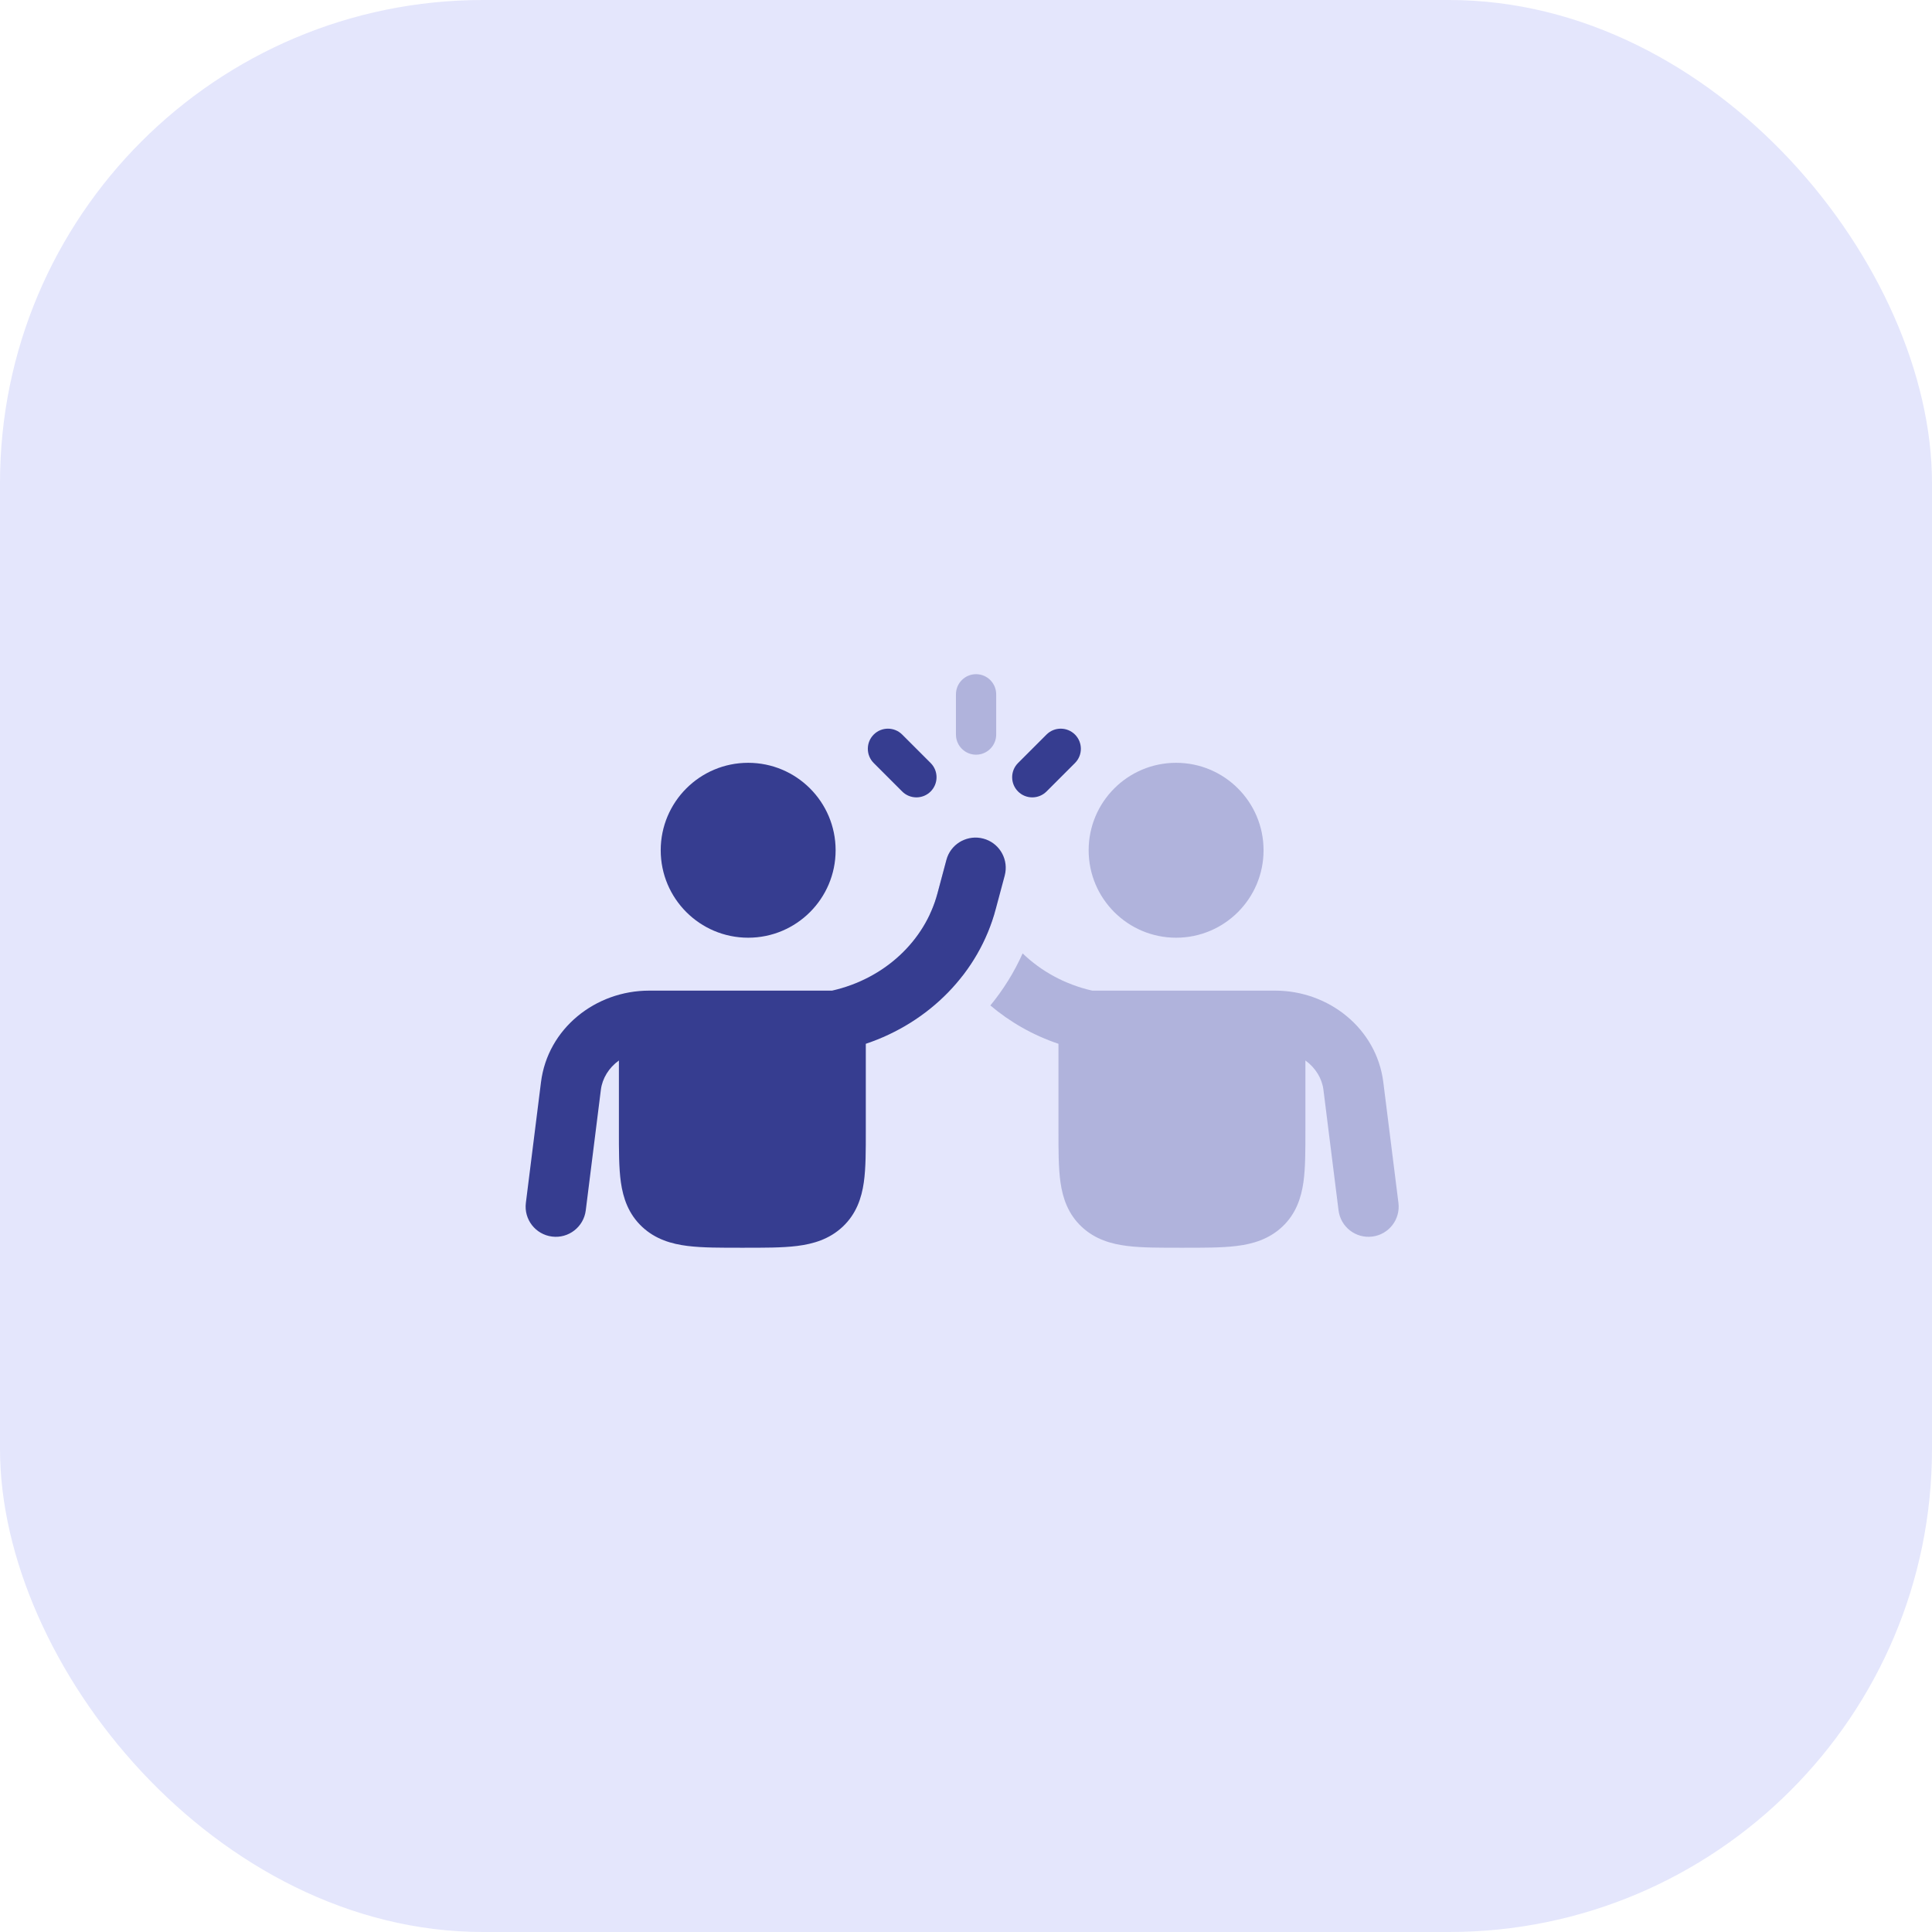 <?xml version="1.0" encoding="UTF-8"?> <svg xmlns="http://www.w3.org/2000/svg" width="64" height="64" viewBox="0 0 64 64" fill="none"><rect width="64" height="64" rx="16" fill="#E4E6FC"></rect><g clip-path="url(#clip0_5313_132)"><circle opacity="0.3" cx="38.96" cy="28.166" r="2.897" fill="#363D90"></circle><path d="M32.575 27.78C32.075 27.646 31.561 27.916 31.382 28.39L31.351 28.488L31.055 29.595C30.637 31.162 29.309 32.421 27.563 32.816H21.502C19.727 32.816 18.144 34.069 17.921 35.849L17.42 39.847C17.351 40.395 17.739 40.894 18.287 40.963C18.835 41.032 19.335 40.644 19.404 40.096L19.905 36.097C19.953 35.721 20.17 35.369 20.502 35.13V37.437C20.502 38.09 20.499 38.686 20.568 39.168C20.642 39.685 20.816 40.213 21.27 40.639C21.715 41.056 22.251 41.208 22.771 41.273C23.269 41.336 23.89 41.333 24.591 41.333C25.293 41.333 25.914 41.336 26.412 41.273C26.932 41.207 27.468 41.056 27.913 40.639C28.367 40.213 28.541 39.685 28.615 39.168C28.684 38.686 28.681 38.09 28.681 37.437V34.577C30.779 33.875 32.423 32.225 32.987 30.11L33.283 29.004L33.304 28.903C33.384 28.403 33.074 27.913 32.575 27.78Z" fill="#363D90"></path><path opacity="0.3" d="M33.876 31.582C33.596 32.208 33.235 32.786 32.807 33.307C33.461 33.86 34.224 34.296 35.063 34.577V37.437C35.063 38.09 35.061 38.686 35.13 39.168C35.204 39.685 35.378 40.214 35.832 40.639C36.276 41.056 36.813 41.208 37.333 41.273C37.831 41.336 38.452 41.333 39.153 41.333C39.855 41.333 40.476 41.336 40.974 41.273C41.494 41.208 42.03 41.056 42.475 40.639C42.929 40.214 43.102 39.685 43.177 39.168C43.246 38.686 43.243 38.09 43.243 37.437V35.13C43.575 35.369 43.792 35.721 43.84 36.097L44.341 40.096C44.41 40.644 44.91 41.032 45.458 40.963C46.006 40.895 46.394 40.395 46.325 39.847L45.824 35.849C45.6 34.069 44.018 32.816 42.243 32.816H36.182C35.278 32.611 34.488 32.173 33.876 31.582ZM31.873 27.851C31.653 27.96 31.473 28.148 31.381 28.39L31.35 28.488L31.054 29.595L30.966 29.885C30.92 30.017 30.866 30.146 30.807 30.273C31.032 31.033 31.397 31.728 31.873 32.338C32.35 31.727 32.713 31.03 32.938 30.269C32.838 30.052 32.752 29.828 32.69 29.595L32.394 28.488L32.363 28.39C32.271 28.149 32.093 27.96 31.873 27.851Z" fill="#363D90"></path><circle cx="2.897" cy="2.897" r="2.897" transform="matrix(-1 0 0 1 27.681 25.269)" fill="#363D90"></circle><path opacity="0.3" d="M31.667 23C31.667 22.632 31.965 22.333 32.333 22.333C32.702 22.333 33 22.632 33 23L33 24.333C33 24.701 32.702 25 32.333 25C31.965 25 31.667 24.701 31.667 24.333L31.667 23Z" fill="#363D90"></path><path d="M34.667 24.333C34.927 24.073 35.349 24.073 35.61 24.333C35.87 24.593 35.87 25.016 35.61 25.276L34.667 26.219C34.407 26.479 33.984 26.479 33.724 26.219C33.464 25.958 33.464 25.536 33.724 25.276L34.667 24.333Z" fill="#363D90"></path><path d="M29.886 24.333C29.625 24.073 29.203 24.073 28.943 24.333C28.683 24.593 28.683 25.016 28.943 25.276L29.886 26.219C30.146 26.479 30.568 26.479 30.829 26.219C31.089 25.958 31.089 25.536 30.829 25.276L29.886 24.333Z" fill="#363D90"></path></g><defs><clipPath id="clip0_5313_132"><rect width="32" height="32" fill="white" transform="translate(16 16)"></rect></clipPath></defs></svg> 